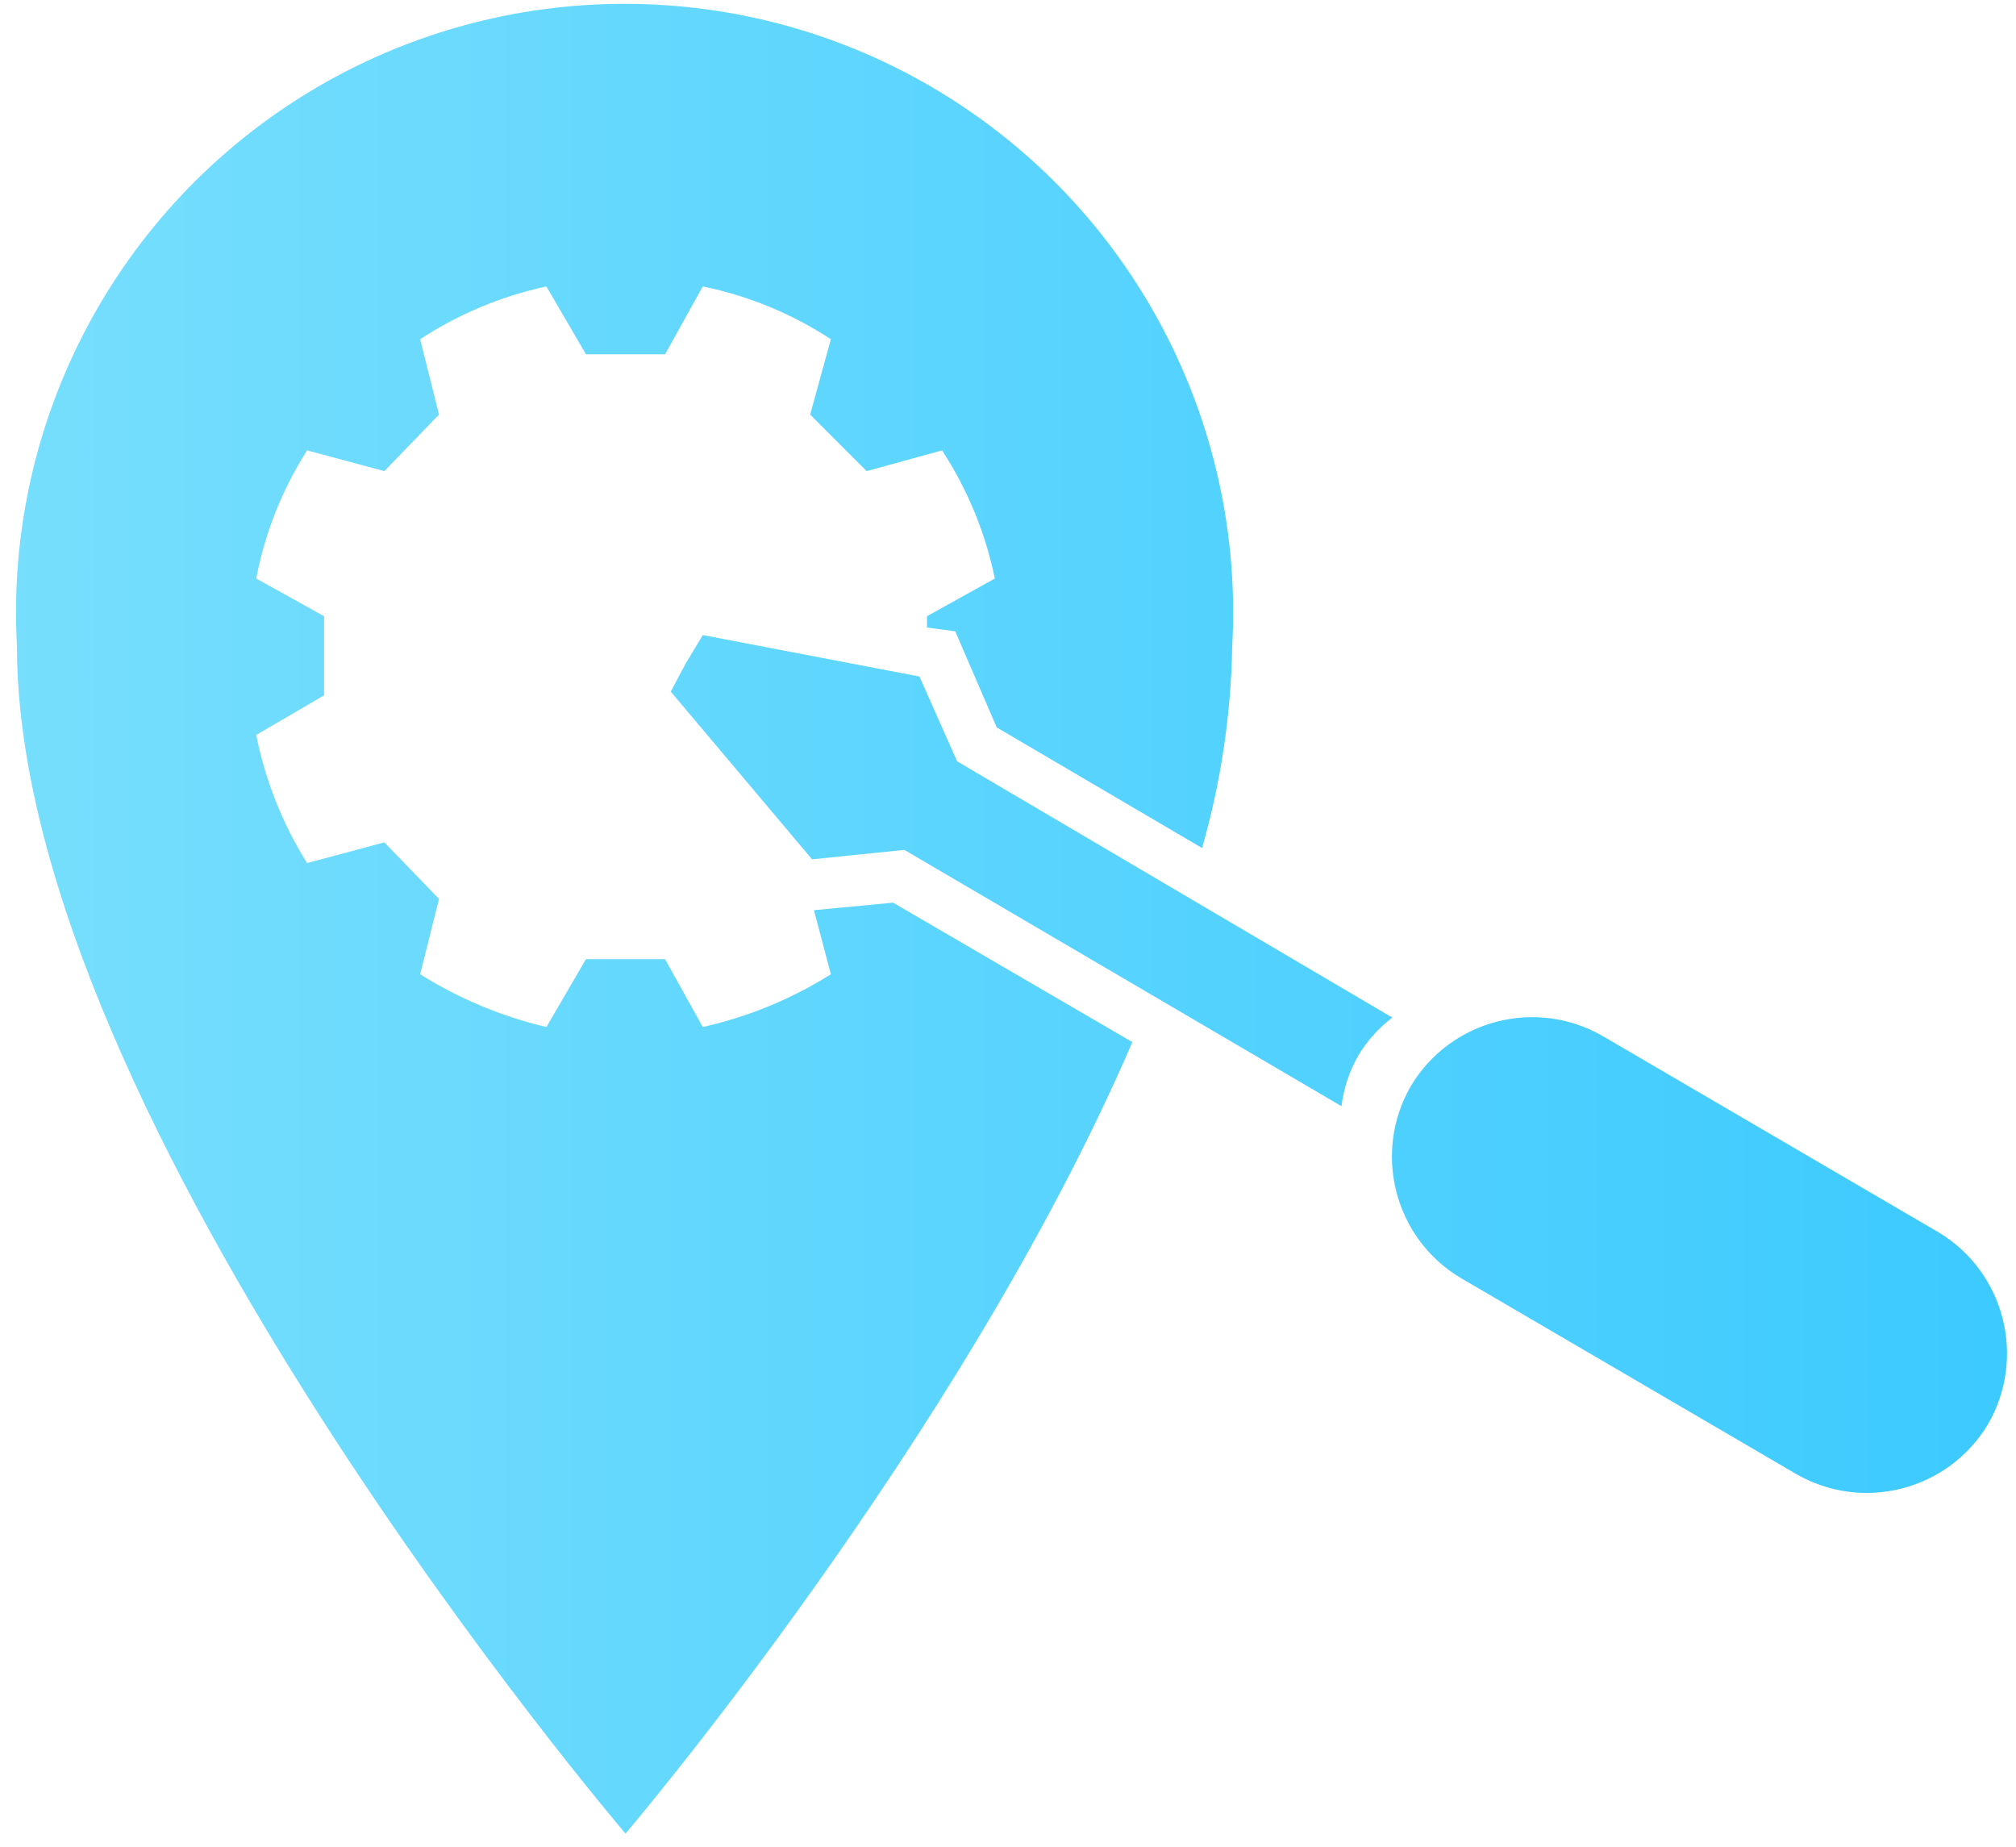 <?xml version="1.0" encoding="UTF-8"?>
<svg width="107px" height="98px" viewBox="0 0 107 98" version="1.1" xmlns="http://www.w3.org/2000/svg" xmlns:xlink="http://www.w3.org/1999/xlink">
    <!-- Generator: Sketch 63 (92445) - https://sketch.com -->
    <title>Services_On-site installation</title>
    <desc>Created with Sketch.</desc>
    <defs>
        <linearGradient x1="-41.448%" y1="50.925%" x2="131.462%" y2="50.925%" id="linearGradient-1">
            <stop stop-color="#90E7FC" offset="0%"></stop>
            <stop stop-color="#29C3FF" offset="100%"></stop>
        </linearGradient>
    </defs>
    <g id="Page-1" stroke="none" stroke-width="1" fill="none" fill-rule="evenodd">
        <g id="Services_On-site-installation" fill="url(#linearGradient-1)" fill-rule="nonzero">
            <path d="M95.3,78.2 L77.5,67.8 C73.992,65.681 72.835,61.139 74.9,57.6 L74.9,57.6 C77.019,54.092 81.561,52.935 85.1,55 L102.9,65.4 C106.408,67.519 107.565,72.061 105.5,75.6 L105.5,75.6 C103.381,79.108 98.839,80.265 95.3,78.2 Z M72.1,56 C72.565,55.223 73.176,54.544 73.9,54 L50.8,40.4 L48.8,35.9 L37.3,33.7 L36.4,35.2 L35.6,36.7 L43.1,45.6 L48,45.1 L71.2,58.7 C71.317,57.749 71.623,56.831 72.1,56 Z M47.4,47.9 L43.2,48.3 L44.1,51.7 C42.009,53.013 39.709,53.96 37.3,54.5 L35.3,50.9 L31.1,50.9 L29,54.5 C26.628,53.942 24.364,52.996 22.3,51.7 L23.3,47.7 L20.4,44.7 L16.3,45.8 C14.994,43.717 14.079,41.412 13.6,39 L17.2,36.9 L17.2,32.7 L13.6,30.7 C14.061,28.283 14.977,25.975 16.3,23.9 L20.4,25 L23.3,22 L22.3,18 C24.343,16.664 26.614,15.715 29,15.2 L31.1,18.8 L35.3,18.8 L37.3,15.2 C39.723,15.696 42.03,16.646 44.1,18 L43,22 L46,25 L50,23.9 C51.354,25.97 52.304,28.277 52.8,30.7 L49.2,32.7 L49.2,33.3 L50.7,33.5 L52.9,38.6 L63.8,45 C64.799,41.519 65.337,37.921 65.4,34.3 C66.066,22.35 60.069,11.011 49.816,4.835 C39.564,-1.34 26.736,-1.34 16.484,4.835 C6.231,11.011 0.234,22.35 0.9,34.3 C0.9,59.5 33.2,97.3 33.2,97.3 C33.2,97.3 51,76.4 60.1,55.3 L47.4,47.9 Z" id="Shape"></path>
        </g>
    </g>
</svg>